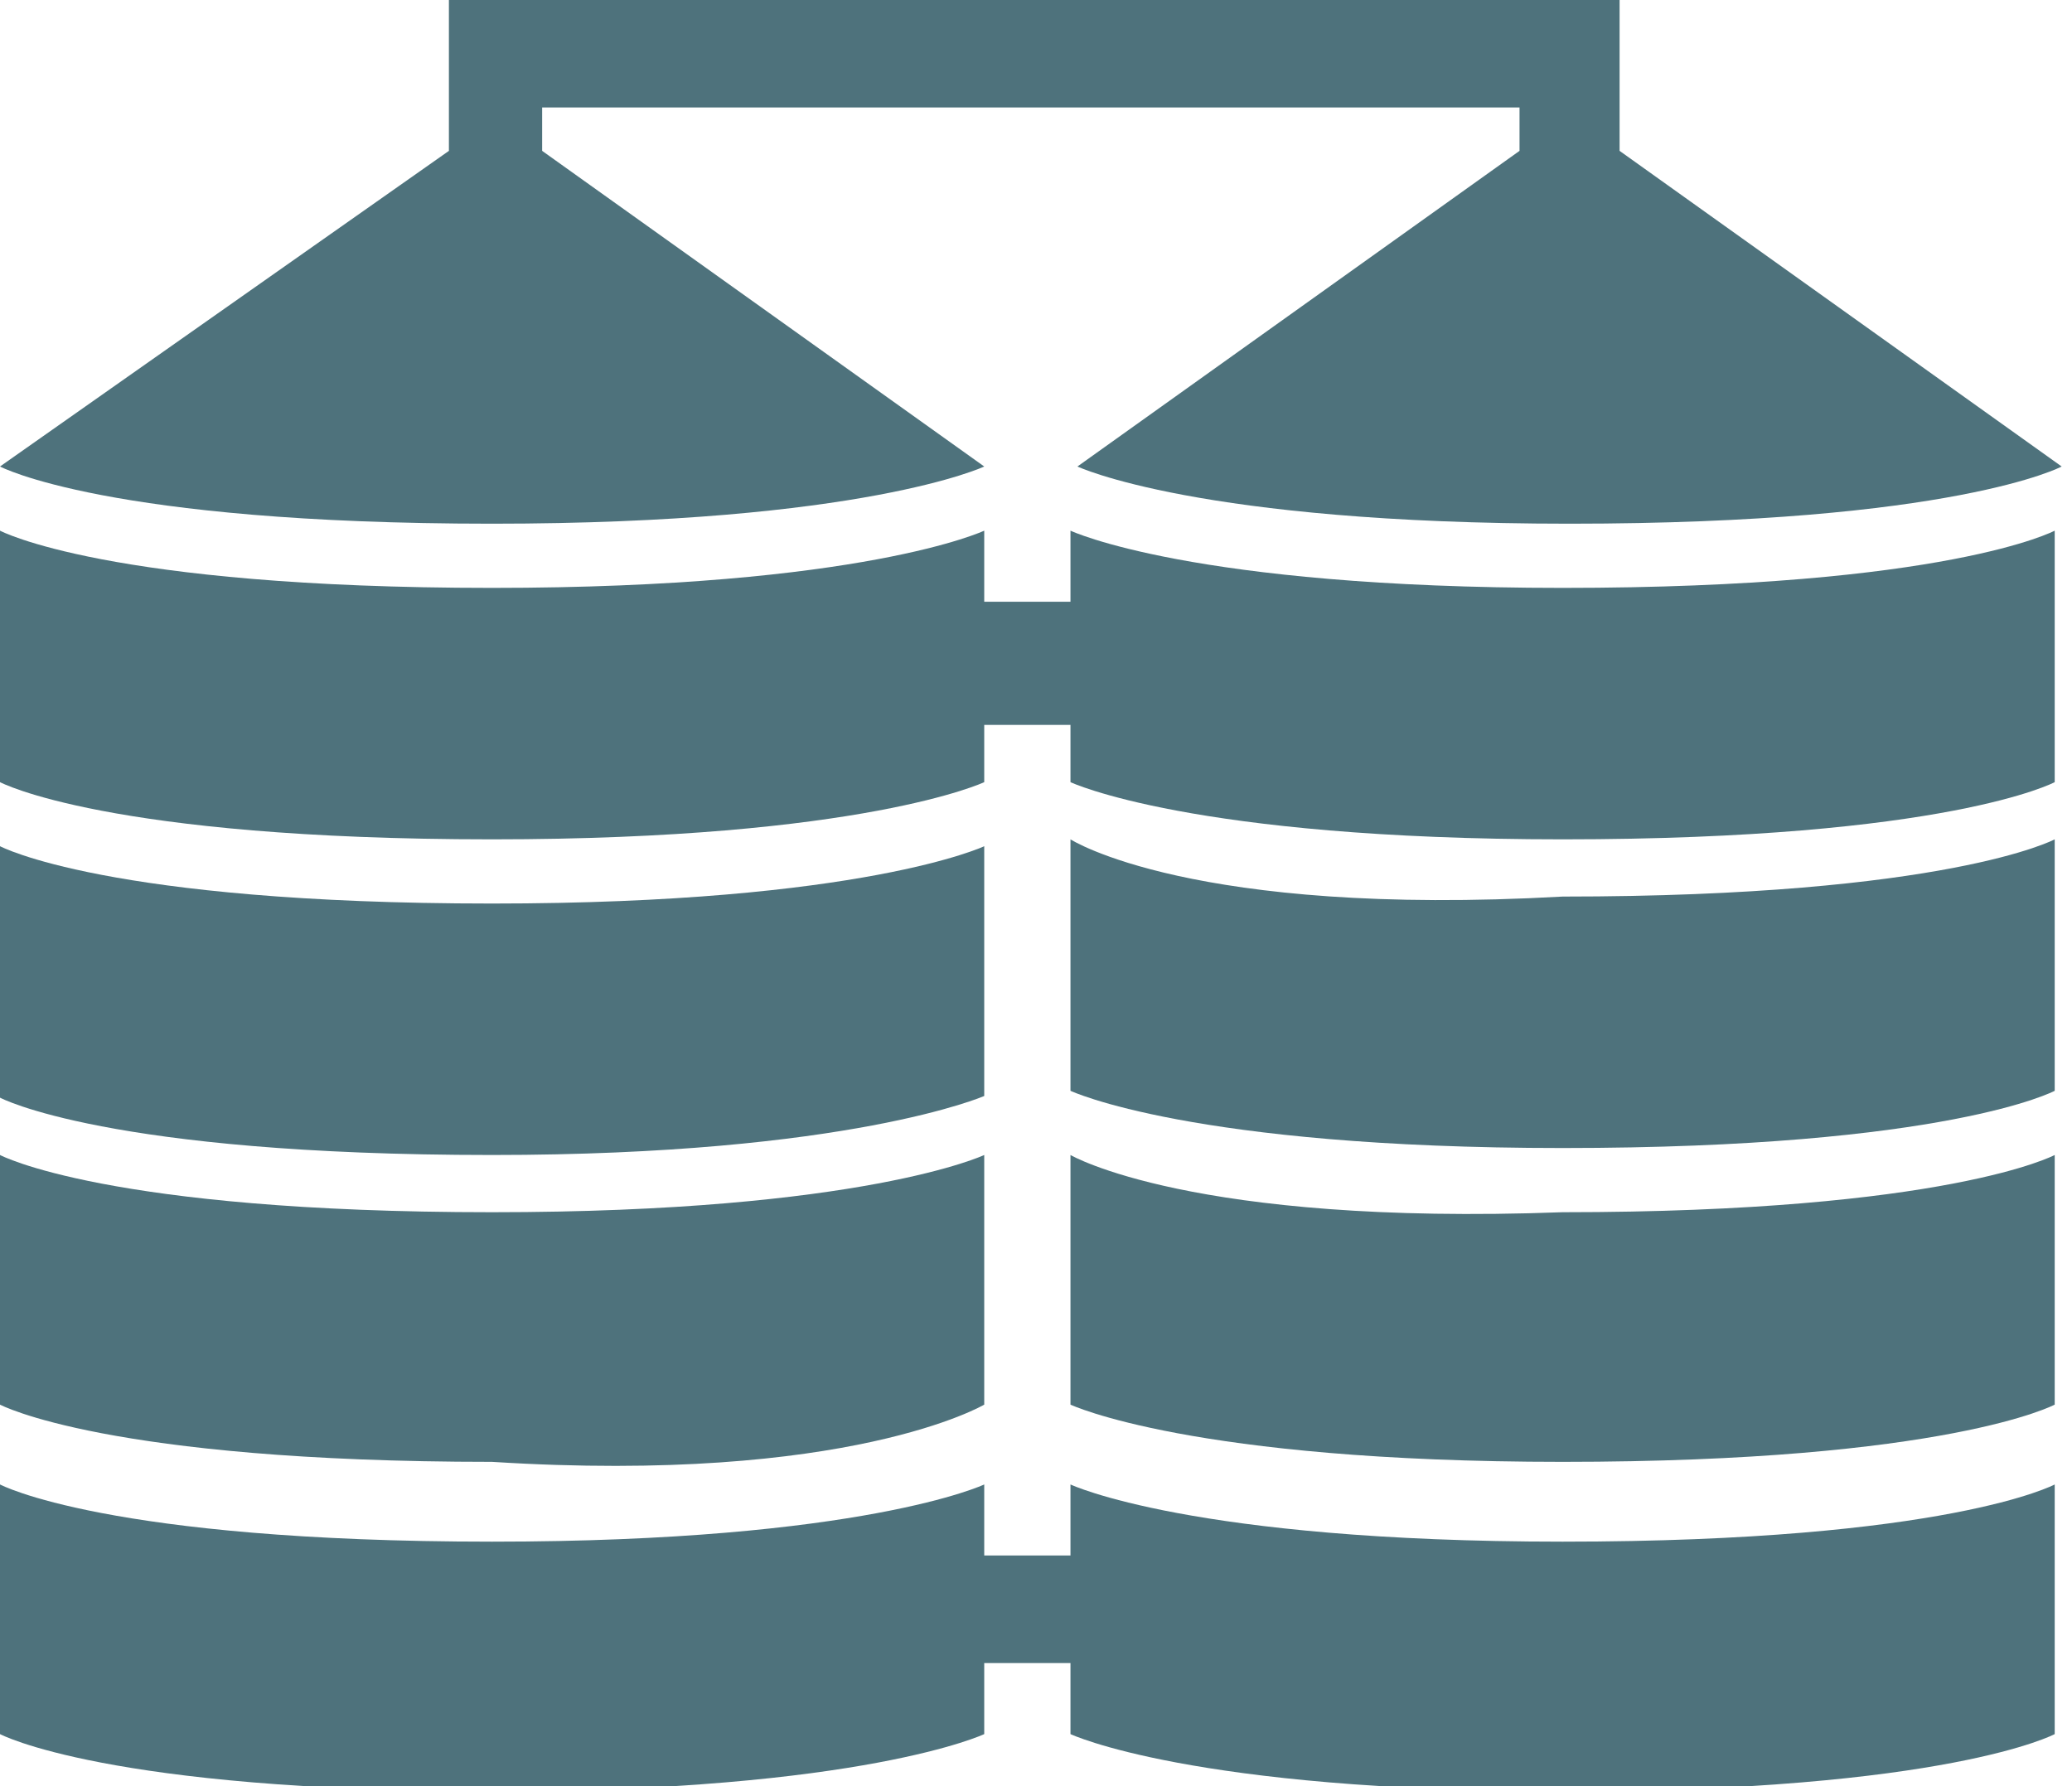 <?xml version="1.0" encoding="UTF-8"?>
<svg xmlns="http://www.w3.org/2000/svg" xmlns:xlink="http://www.w3.org/1999/xlink" width="58pt" height="50pt" viewBox="0 0 58 50" version="1.1">
<g id="surface1">
<path style=" stroke:none;fill-rule:nonzero;fill:rgb(30.588%,44.706%,48.627%);fill-opacity:1;" d="M 27.551 30.68 L 27.551 23.688 C 27.551 23.688 24.168 25.293 13.773 25.293 C 2.996 25.293 0 23.688 0 23.688 L 0 30.727 C 0 30.727 2.996 32.332 13.773 32.332 C 23.781 32.332 27.551 30.68 27.551 30.68 Z M 27.551 30.68 "/>
<path style=" stroke:none;fill-rule:nonzero;fill:rgb(30.588%,44.706%,48.627%);fill-opacity:1;" d="M 27.551 39.32 L 27.551 32.332 C 27.551 32.332 24.168 33.934 13.773 33.934 C 2.996 33.934 0 32.332 0 32.332 L 0 39.32 C 0 39.32 2.996 40.922 13.773 40.922 C 23.781 41.555 27.551 39.32 27.551 39.32 Z M 27.551 39.32 "/>
<path style=" stroke:none;fill-rule:nonzero;fill:rgb(30.588%,44.706%,48.627%);fill-opacity:1;" d="M 29.965 23.496 L 29.965 30.535 C 29.965 30.535 33.352 32.137 43.742 32.137 C 54.52 32.137 57.516 30.535 57.516 30.535 L 57.516 23.496 C 57.516 23.496 54.52 25.098 43.742 25.098 C 33.352 25.68 29.965 23.496 29.965 23.496 Z M 29.965 23.496 "/>
<path style=" stroke:none;fill-rule:nonzero;fill:rgb(30.588%,44.706%,48.627%);fill-opacity:1;" d="M 29.965 32.332 L 29.965 39.32 C 29.965 39.32 33.352 40.922 43.742 40.922 C 54.52 40.922 57.516 39.32 57.516 39.32 L 57.516 32.332 C 57.516 32.332 54.52 33.934 43.742 33.934 C 33.352 34.32 29.965 32.332 29.965 32.332 Z M 29.965 32.332 "/>
<path style=" stroke:none;fill-rule:nonzero;fill:rgb(30.588%,44.706%,48.627%);fill-opacity:1;" d="M 0 13.059 C 0 13.059 2.996 14.66 13.773 14.66 C 24.168 14.66 27.551 13.059 27.551 13.059 L 15.176 4.223 L 15.176 3.008 L 42.535 3.008 L 42.535 4.223 L 30.16 13.059 C 30.16 13.059 33.543 14.66 43.934 14.66 C 54.715 14.66 57.711 13.059 57.711 13.059 L 45.336 4.223 L 45.336 0 L 12.566 0 L 12.566 4.223 Z M 0 13.059 "/>
<path style=" stroke:none;fill-rule:nonzero;fill:rgb(30.588%,44.706%,48.627%);fill-opacity:1;" d="M 29.965 14.855 L 29.965 16.844 L 27.551 16.844 L 27.551 14.855 C 27.551 14.855 24.168 16.457 13.773 16.457 C 2.996 16.457 0 14.855 0 14.855 L 0 21.895 C 0 21.895 2.996 23.496 13.773 23.496 C 24.168 23.496 27.551 21.895 27.551 21.895 L 27.551 20.293 L 29.965 20.293 L 29.965 21.895 C 29.965 21.895 33.352 23.496 43.742 23.496 C 54.52 23.496 57.516 21.895 57.516 21.895 L 57.516 14.855 C 57.516 14.855 54.52 16.457 43.742 16.457 C 33.352 16.457 29.965 14.855 29.965 14.855 Z M 29.965 14.855 "/>
<path style=" stroke:none;fill-rule:nonzero;fill:rgb(30.588%,44.706%,48.627%);fill-opacity:1;" d="M 29.965 41.555 L 29.965 43.543 L 27.551 43.543 L 27.551 41.555 C 27.551 41.555 24.168 43.156 13.773 43.156 C 2.996 43.156 0 41.555 0 41.555 L 0 48.543 C 0 48.543 2.996 50.145 13.773 50.145 C 24.168 50.145 27.551 48.543 27.551 48.543 L 27.551 46.555 L 29.965 46.555 L 29.965 48.543 C 29.965 48.543 33.352 50.145 43.742 50.145 C 54.52 50.145 57.516 48.543 57.516 48.543 L 57.516 41.555 C 57.516 41.555 54.52 43.156 43.742 43.156 C 33.352 43.156 29.965 41.555 29.965 41.555 Z M 29.965 41.555 "/>
</g>
</svg>

